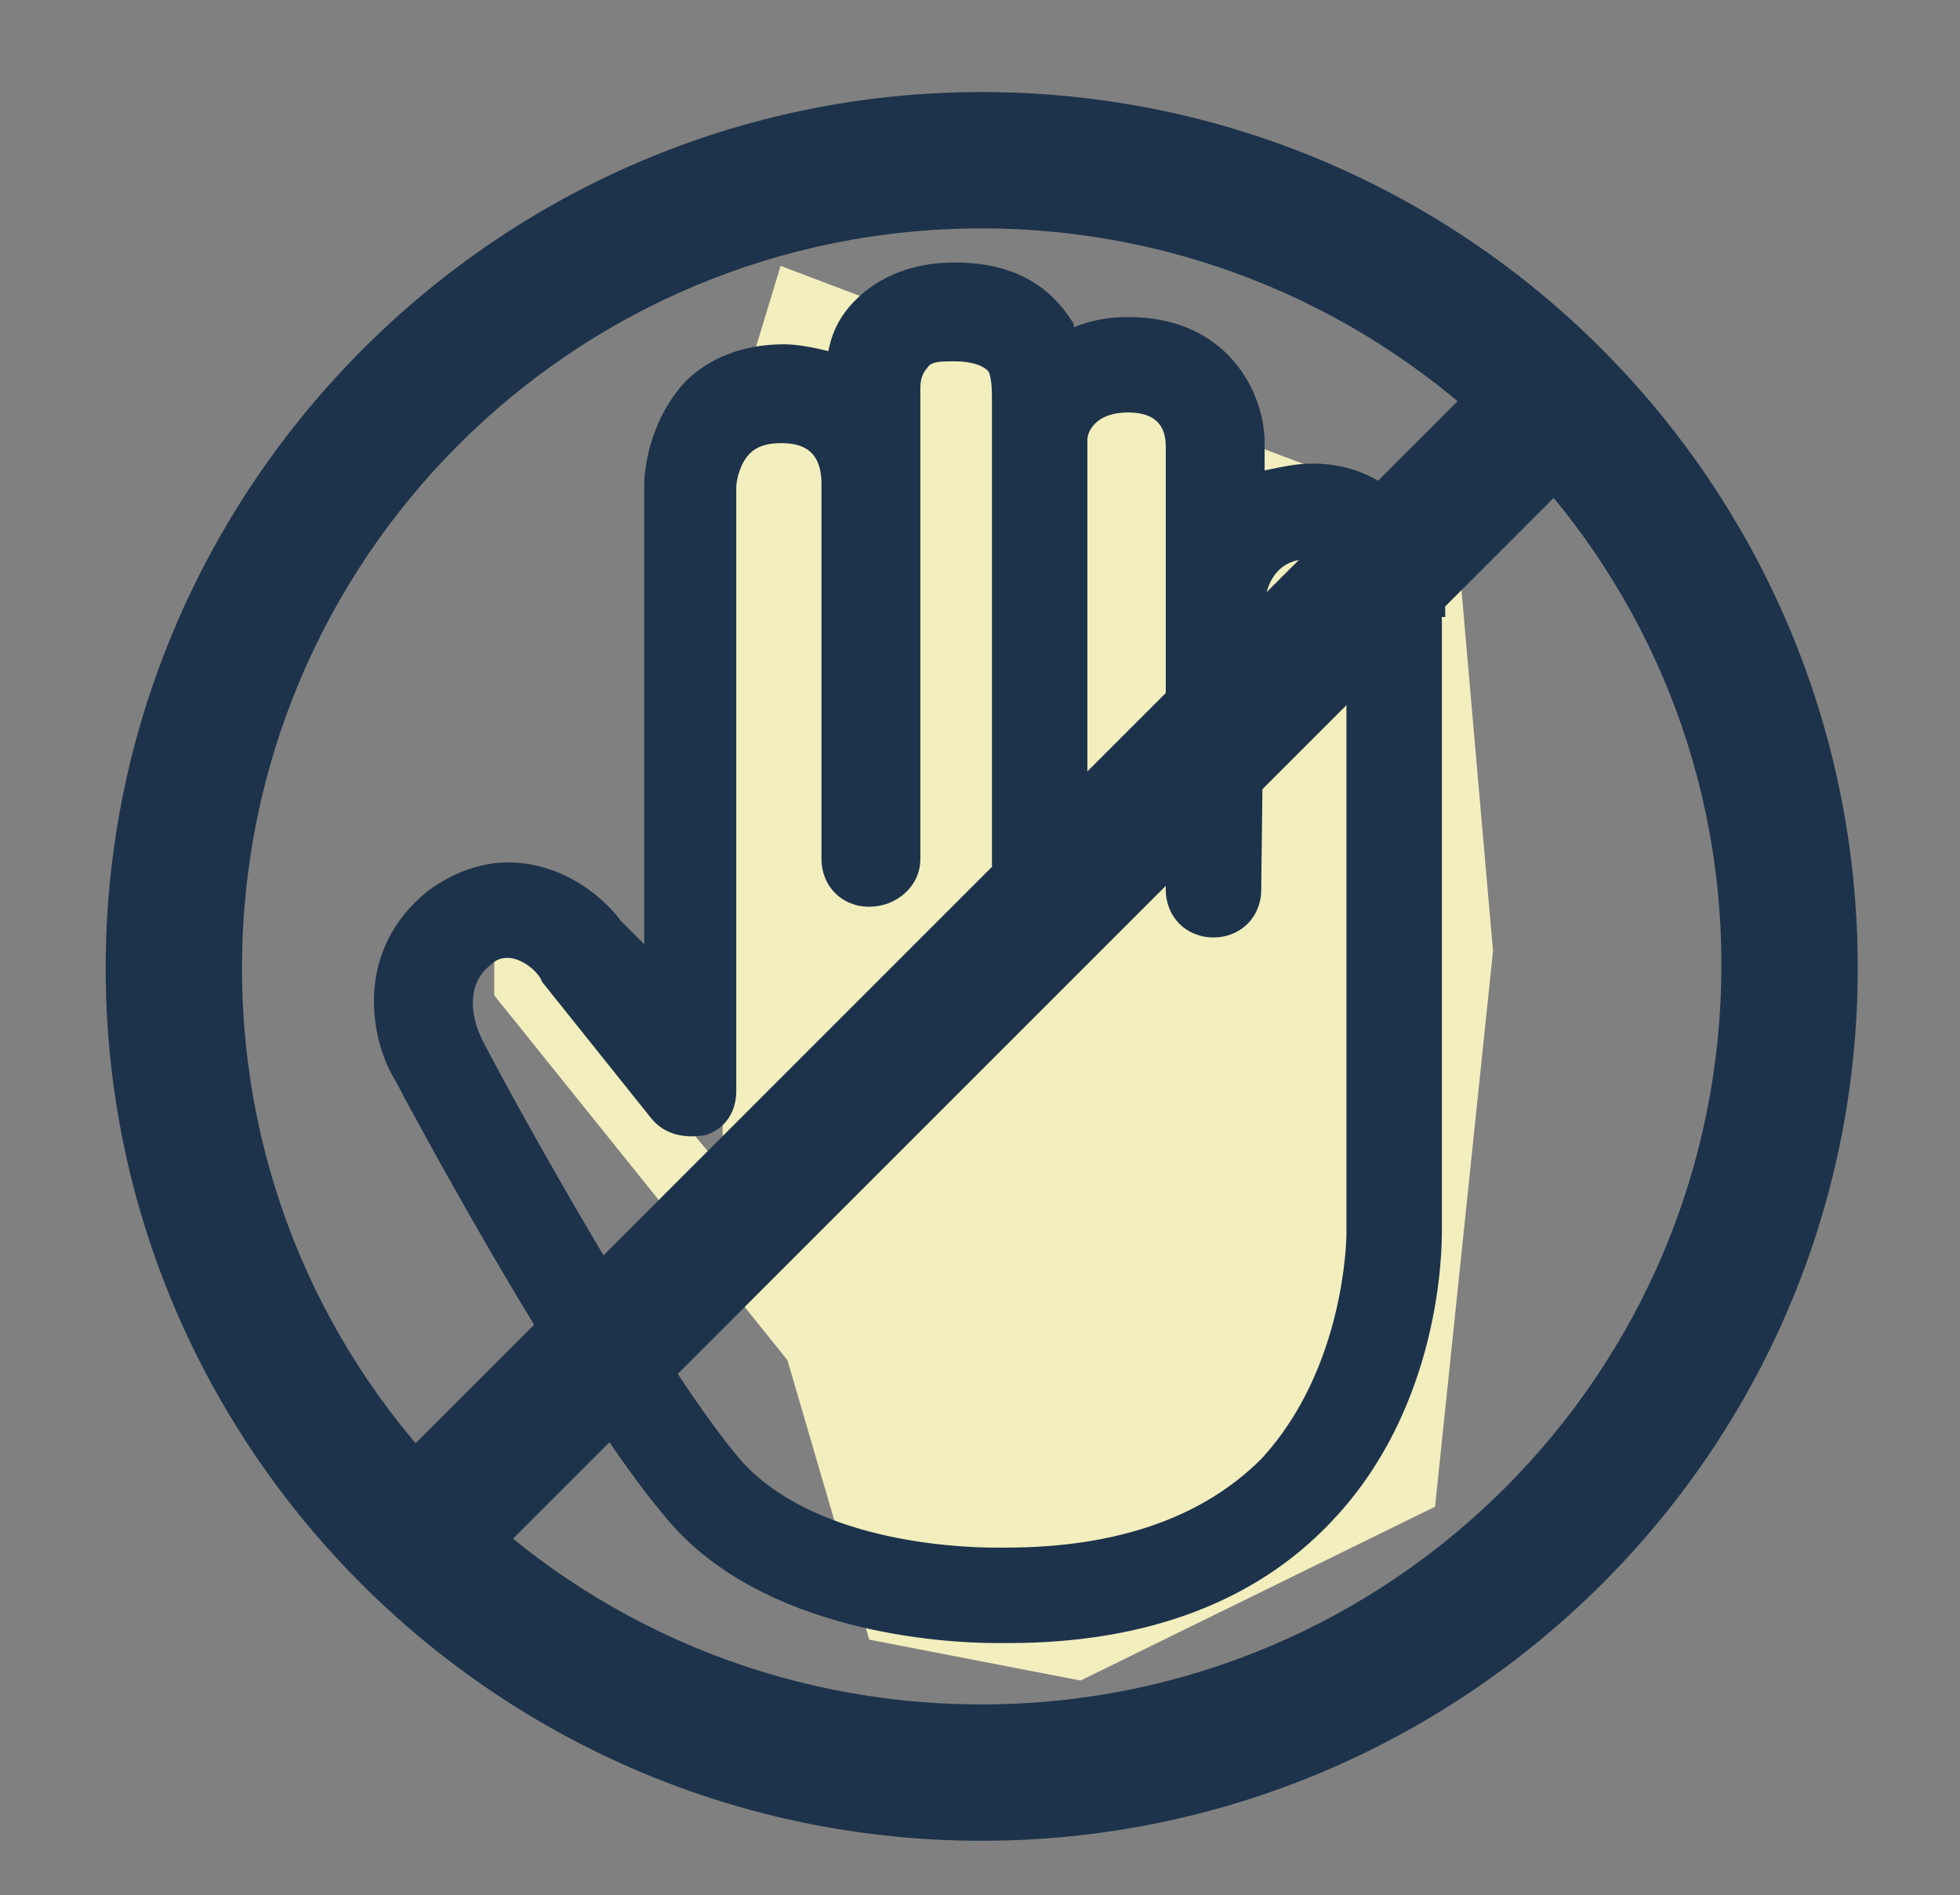 <?xml version="1.0" encoding="UTF-8"?> <!-- Generator: Adobe Illustrator 24.1.1, SVG Export Plug-In . SVG Version: 6.00 Build 0) --> <svg xmlns="http://www.w3.org/2000/svg" xmlns:xlink="http://www.w3.org/1999/xlink" version="1.1" id="Layer_1" x="0px" y="0px" viewBox="0 0 57.5 55.6" style="enable-background:new 0 0 57.5 55.6;" xml:space="preserve"><rect x="0" y="0" width="57.5" height="55.6" fill="#808080" stroke="none"/> <style type="text/css"> .st0{fill:#F2EEBE;} .st1{fill:#1D334B;} </style> <polygon class="st0" points="22.9,7.8 21.2,13.4 21.2,34.3 14.5,26.2 14.5,29.2 23.1,39.9 25.5,48.1 31.7,49.3 42.1,44.2 43.8,27.9 42.7,15.3 "></polygon> <path class="st1" d="M42.4,18.1c0-0.4,0-2.2-1.2-3.4c-0.7-0.7-1.6-1.1-2.7-1.1c-0.5,0-0.9,0.1-1.4,0.2V13c0-1.5-1.1-3.7-4-3.7 c-0.6,0-1.1,0.1-1.6,0.3c0,0,0,0,0-0.1C31,8.7,30.1,7.7,28,7.7c-1.2,0-2.2,0.4-2.9,1.1c-0.5,0.5-0.7,1-0.8,1.5 c-0.4-0.1-0.9-0.2-1.3-0.2c-1.2,0-2.2,0.4-2.9,1.1c-1.1,1.2-1.2,2.7-1.2,3v13.5L18.2,27c-0.2-0.3-1.4-1.7-3.3-1.7 c-0.8,0-1.6,0.3-2.3,0.8c-2.3,1.8-1.7,4.5-1,5.6c0.2,0.4,5,9.4,8,12.9c2.8,3.3,8.1,3.6,9.6,3.6c0.2,0,0.4,0,0.4,0 c4,0,7.2-1.2,9.4-3.5c3.3-3.4,3.3-8.1,3.3-8.6V18.1z M39.5,36.2c0,0,0,3.9-2.5,6.6c-1.7,1.7-4.2,2.6-7.5,2.6c0,0-0.1,0-0.3,0 c-1.2,0-5.4-0.2-7.5-2.6c-2.7-3.2-7.6-12.3-7.6-12.4c-0.1-0.2-0.6-1.4,0.3-2.1c0.2-0.2,0.4-0.2,0.5-0.2c0.4,0,0.9,0.4,1,0.7l3.2,4 c0.4,0.5,1,0.6,1.6,0.5c0.6-0.2,0.9-0.7,0.9-1.3V14.3c0-0.2,0.1-0.7,0.4-1c0.2-0.2,0.5-0.3,0.9-0.3c0.5,0,1.2,0.1,1.2,1.2v11 c0,0.8,0.6,1.4,1.4,1.4S27,26,27,25.2l0-13.8c0-0.1,0-0.4,0.2-0.6c0.1-0.2,0.4-0.2,0.8-0.2c0.8,0,1,0.3,1,0.3 c0.1,0.2,0.1,0.6,0.1,0.8v13.6c0,0.8,0.6,1.4,1.4,1.4s1.4-0.6,1.4-1.4l0-12.4c0-0.2,0.2-0.8,1.2-0.8c0.9,0,1.1,0.5,1.1,1v13 c0,0.8,0.6,1.4,1.4,1.4c0.8,0,1.4-0.6,1.4-1.4l0.1-8.3c0-0.4,0.2-1.4,1.3-1.4c0.4,0,0.6,0.1,0.7,0.2c0.3,0.3,0.4,1.1,0.4,1.4l0,0.1 L39.5,36.2z M40,18L40,18L40,18L40,18z"></path> <g> <path class="st1" d="M28.8,54C14.6,54,3.1,42.5,3.1,28.4S14.6,2.7,28.8,2.7s25.7,11.5,25.7,25.7S42.9,54,28.8,54z M28.8,6.7 c-12,0-21.7,9.7-21.7,21.7S16.8,50,28.8,50s21.7-9.7,21.7-21.7S40.7,6.7,28.8,6.7z"></path> </g> <g> <rect x="6.5" y="26.3" transform="matrix(0.707 -0.707 0.707 0.707 -11.482 28.825)" class="st1" width="45.1" height="4"></rect> </g> </svg> 